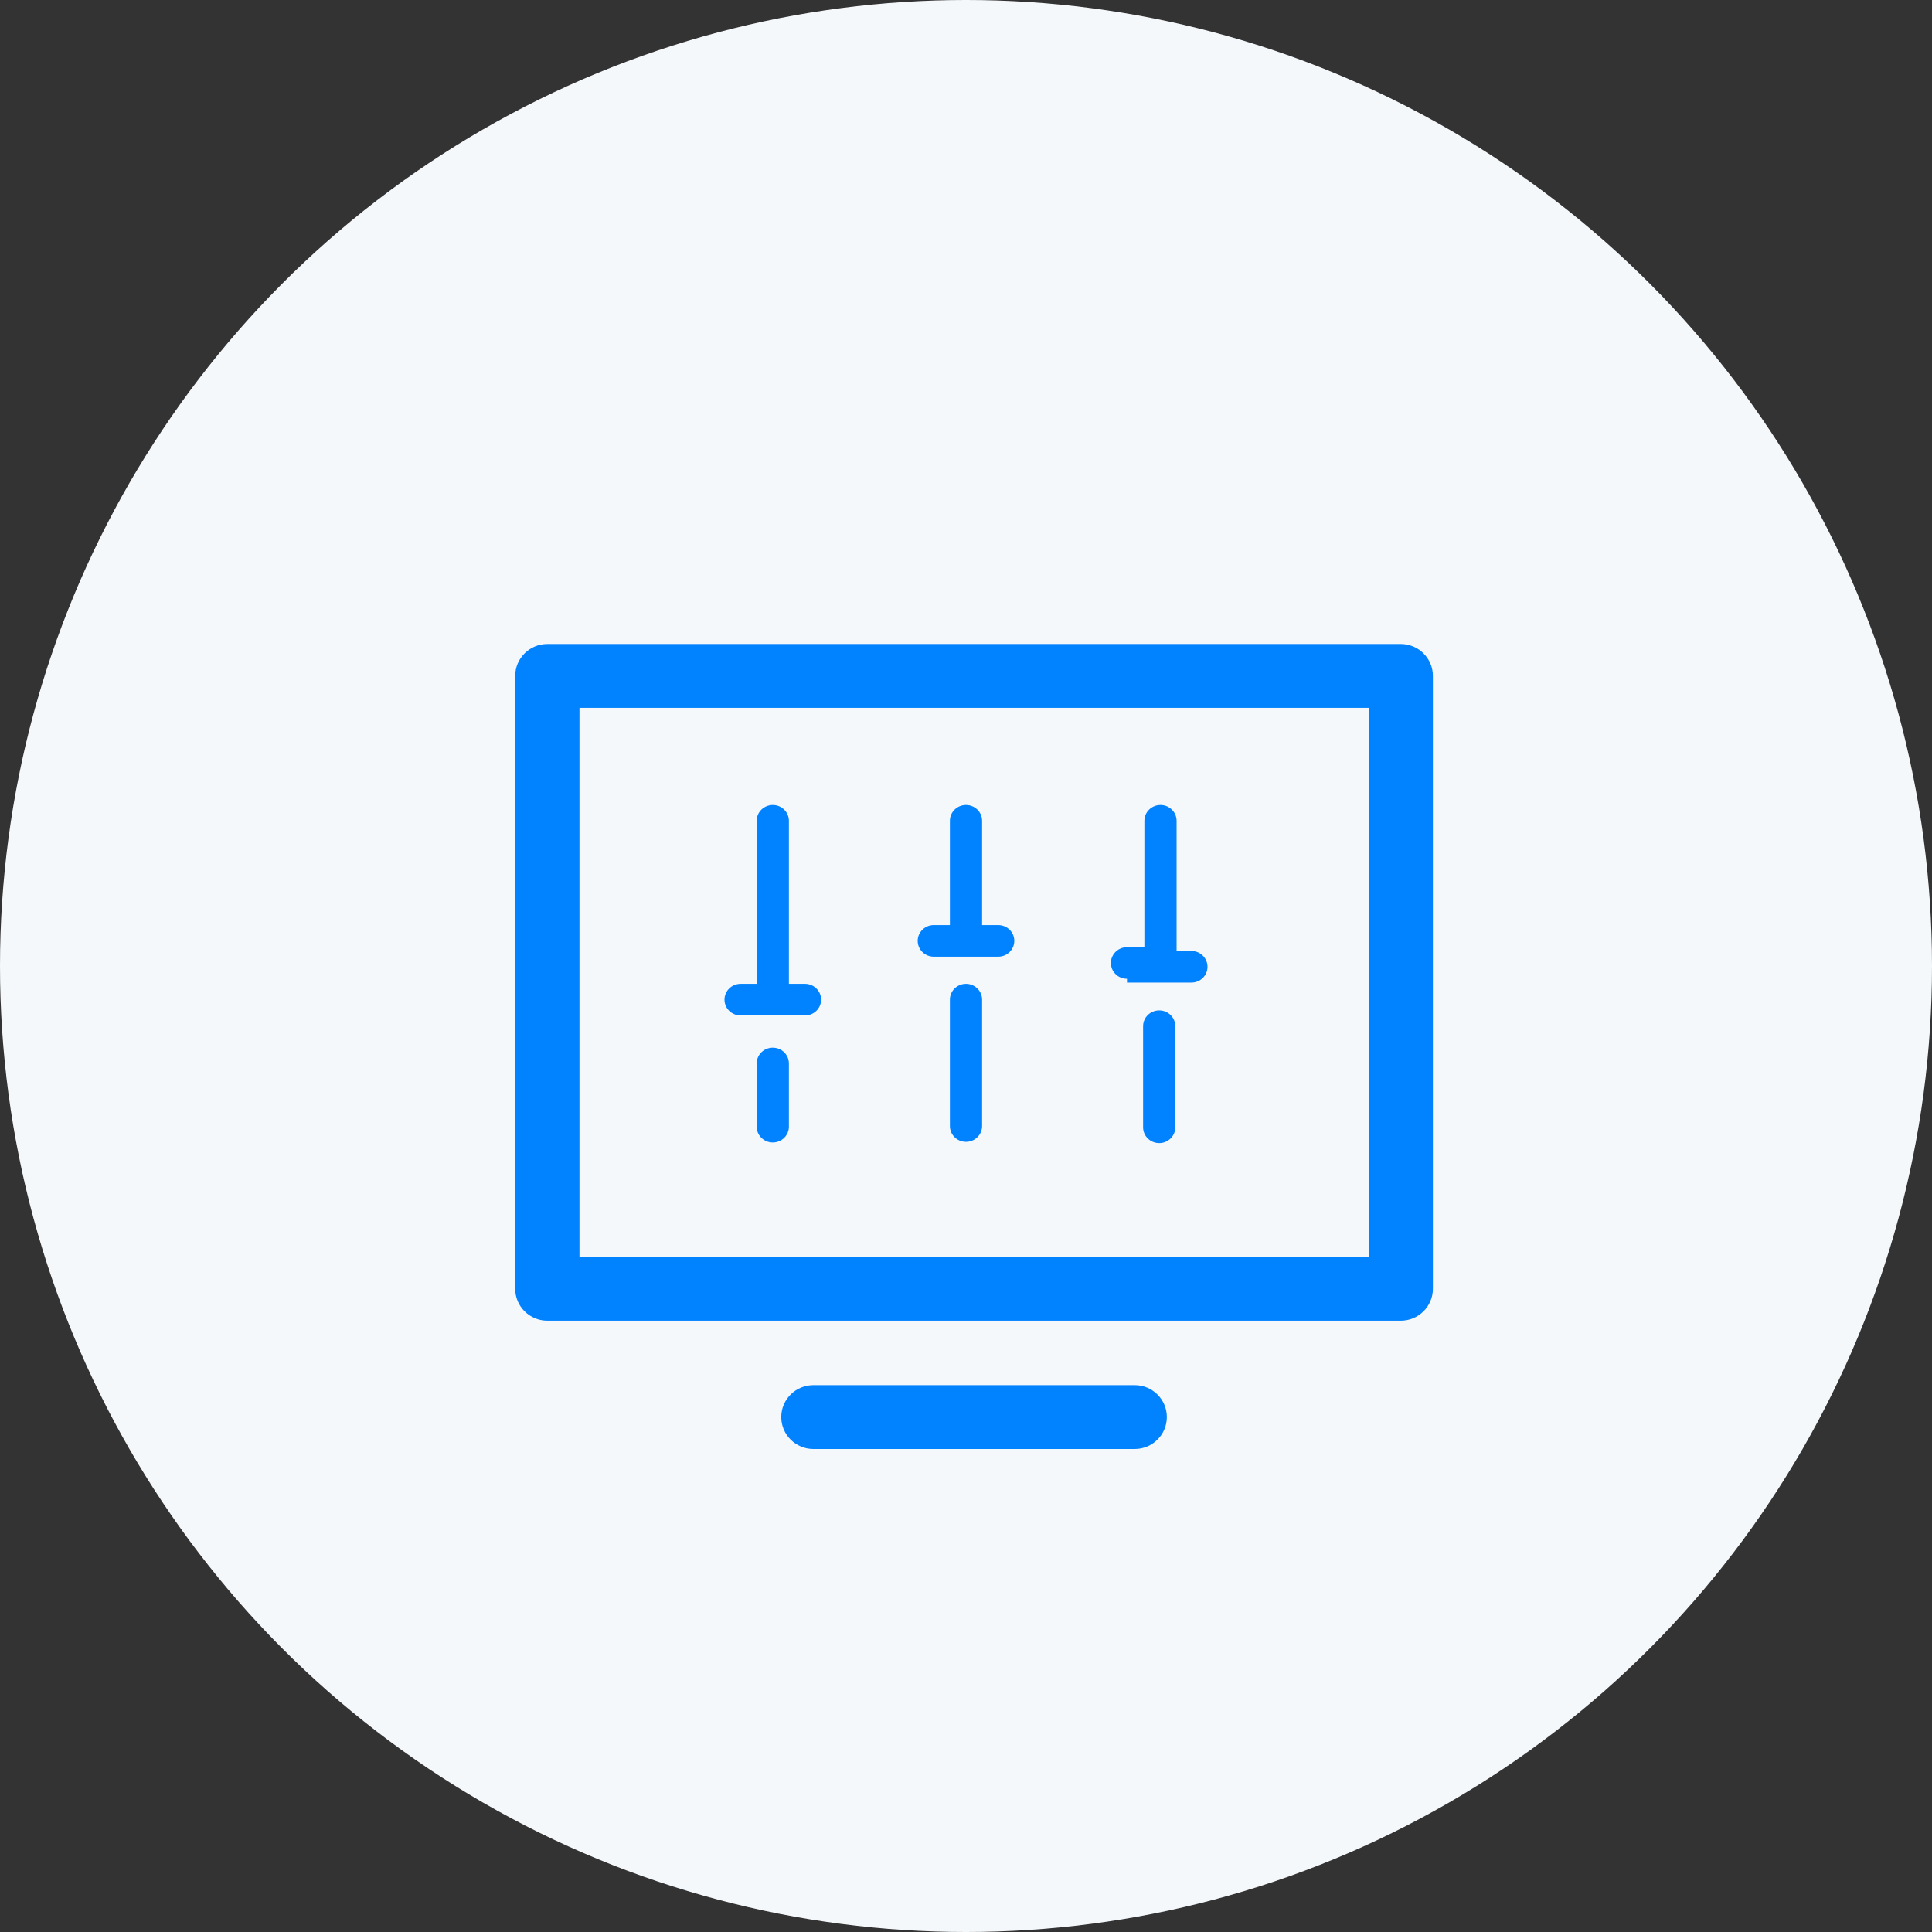 <?xml version="1.0" encoding="UTF-8"?>
<svg width="120px" height="120px" viewBox="0 0 120 120" version="1.1" xmlns="http://www.w3.org/2000/svg" xmlns:xlink="http://www.w3.org/1999/xlink">
    <rect x="0" y="0" width="120" height="120" fill="#333333" stroke="none"/>
    <title>编组 10</title>
    <g id="页面-1" stroke="none" stroke-width="1" fill="none" fill-rule="evenodd">
        <g id="about-us" transform="translate(-372, -1467)">
            <g id="编组-10" transform="translate(372, 1467)">
                <circle id="椭圆形" fill="#F5F8FA" cx="60" cy="60" r="60"></circle>
                <g id="系统" transform="translate(32, 40)" fill="#0182FF" fill-rule="nonzero">
                    <path d="M28,21.108 C27.448,21.108 27,21.548 27,22.09 L27,29.94 C27,30.482 27.448,30.921 28,30.921 C28.552,30.921 29,30.482 29,29.94 L29,22.09 C29,21.548 28.552,21.108 28,21.108 Z M26,19.421 L30,19.421 C30.552,19.421 31,18.981 31,18.439 C31,17.897 30.552,17.458 30,17.458 L29,17.458 L29,10.981 C29,10.439 28.552,10 28,10 C27.448,10 27,10.439 27,10.981 L27,17.458 L26,17.458 C25.448,17.458 25,17.897 25,18.439 C25,18.981 25.448,19.421 26,19.421 Z M40,22.757 C39.448,22.757 39,23.196 39,23.738 L39,30.019 C39,30.561 39.448,31 40,31 C40.552,31 41,30.561 41,30.019 L41,23.778 C41.011,23.511 40.91,23.251 40.722,23.058 C40.533,22.866 40.272,22.757 40,22.757 Z M38,21.03 L42,21.03 C42.552,21.03 43,20.591 43,20.049 C43,19.507 42.552,19.067 42,19.067 L41.08,19.067 L41.08,10.981 C41.08,10.439 40.632,10 40.08,10 C39.528,10 39.08,10.439 39.08,10.981 L39.08,18.832 L38,18.832 C37.448,18.832 37,19.271 37,19.813 C37,20.355 37.448,20.794 38,20.794 L38,21.03 Z M14,23.071 L18,23.071 C18.552,23.071 19,22.632 19,22.09 C19,21.548 18.552,21.108 18,21.108 L17,21.108 L17,10.981 C17,10.439 16.552,10 16,10 C15.448,10 15,10.439 15,10.981 L15,21.108 L14,21.108 C13.448,21.108 13,21.548 13,22.09 C13,22.632 13.448,23.071 14,23.071 Z M16,25.073 C15.448,25.073 15,25.512 15,26.054 L15,29.979 C15,30.521 15.448,30.961 16,30.961 C16.552,30.961 17,30.521 17,29.979 L17,26.054 C17,25.512 16.552,25.073 16,25.073 Z" id="形状"></path>
                    <path d="M55.004,0 L1.996,0 C0.894,0 0,0.888 0,1.983 L0,40.048 C0,41.143 0.894,42.03 1.996,42.03 L55.004,42.03 C56.106,42.03 57,41.143 57,40.048 L57,1.983 C57,0.888 56.106,0 55.004,0 L55.004,0 Z M53.008,38.065 L3.992,38.065 L3.992,3.965 L53.008,3.965 L53.008,38.065 Z M18.521,50 L38.479,50 C39.581,50 40.475,49.112 40.475,48.017 C40.475,46.923 39.581,46.035 38.479,46.035 L18.521,46.035 C17.419,46.035 16.525,46.923 16.525,48.017 C16.525,49.112 17.419,50 18.521,50 Z" id="形状"></path>
                </g>
            </g>
        </g>
    </g>
</svg>